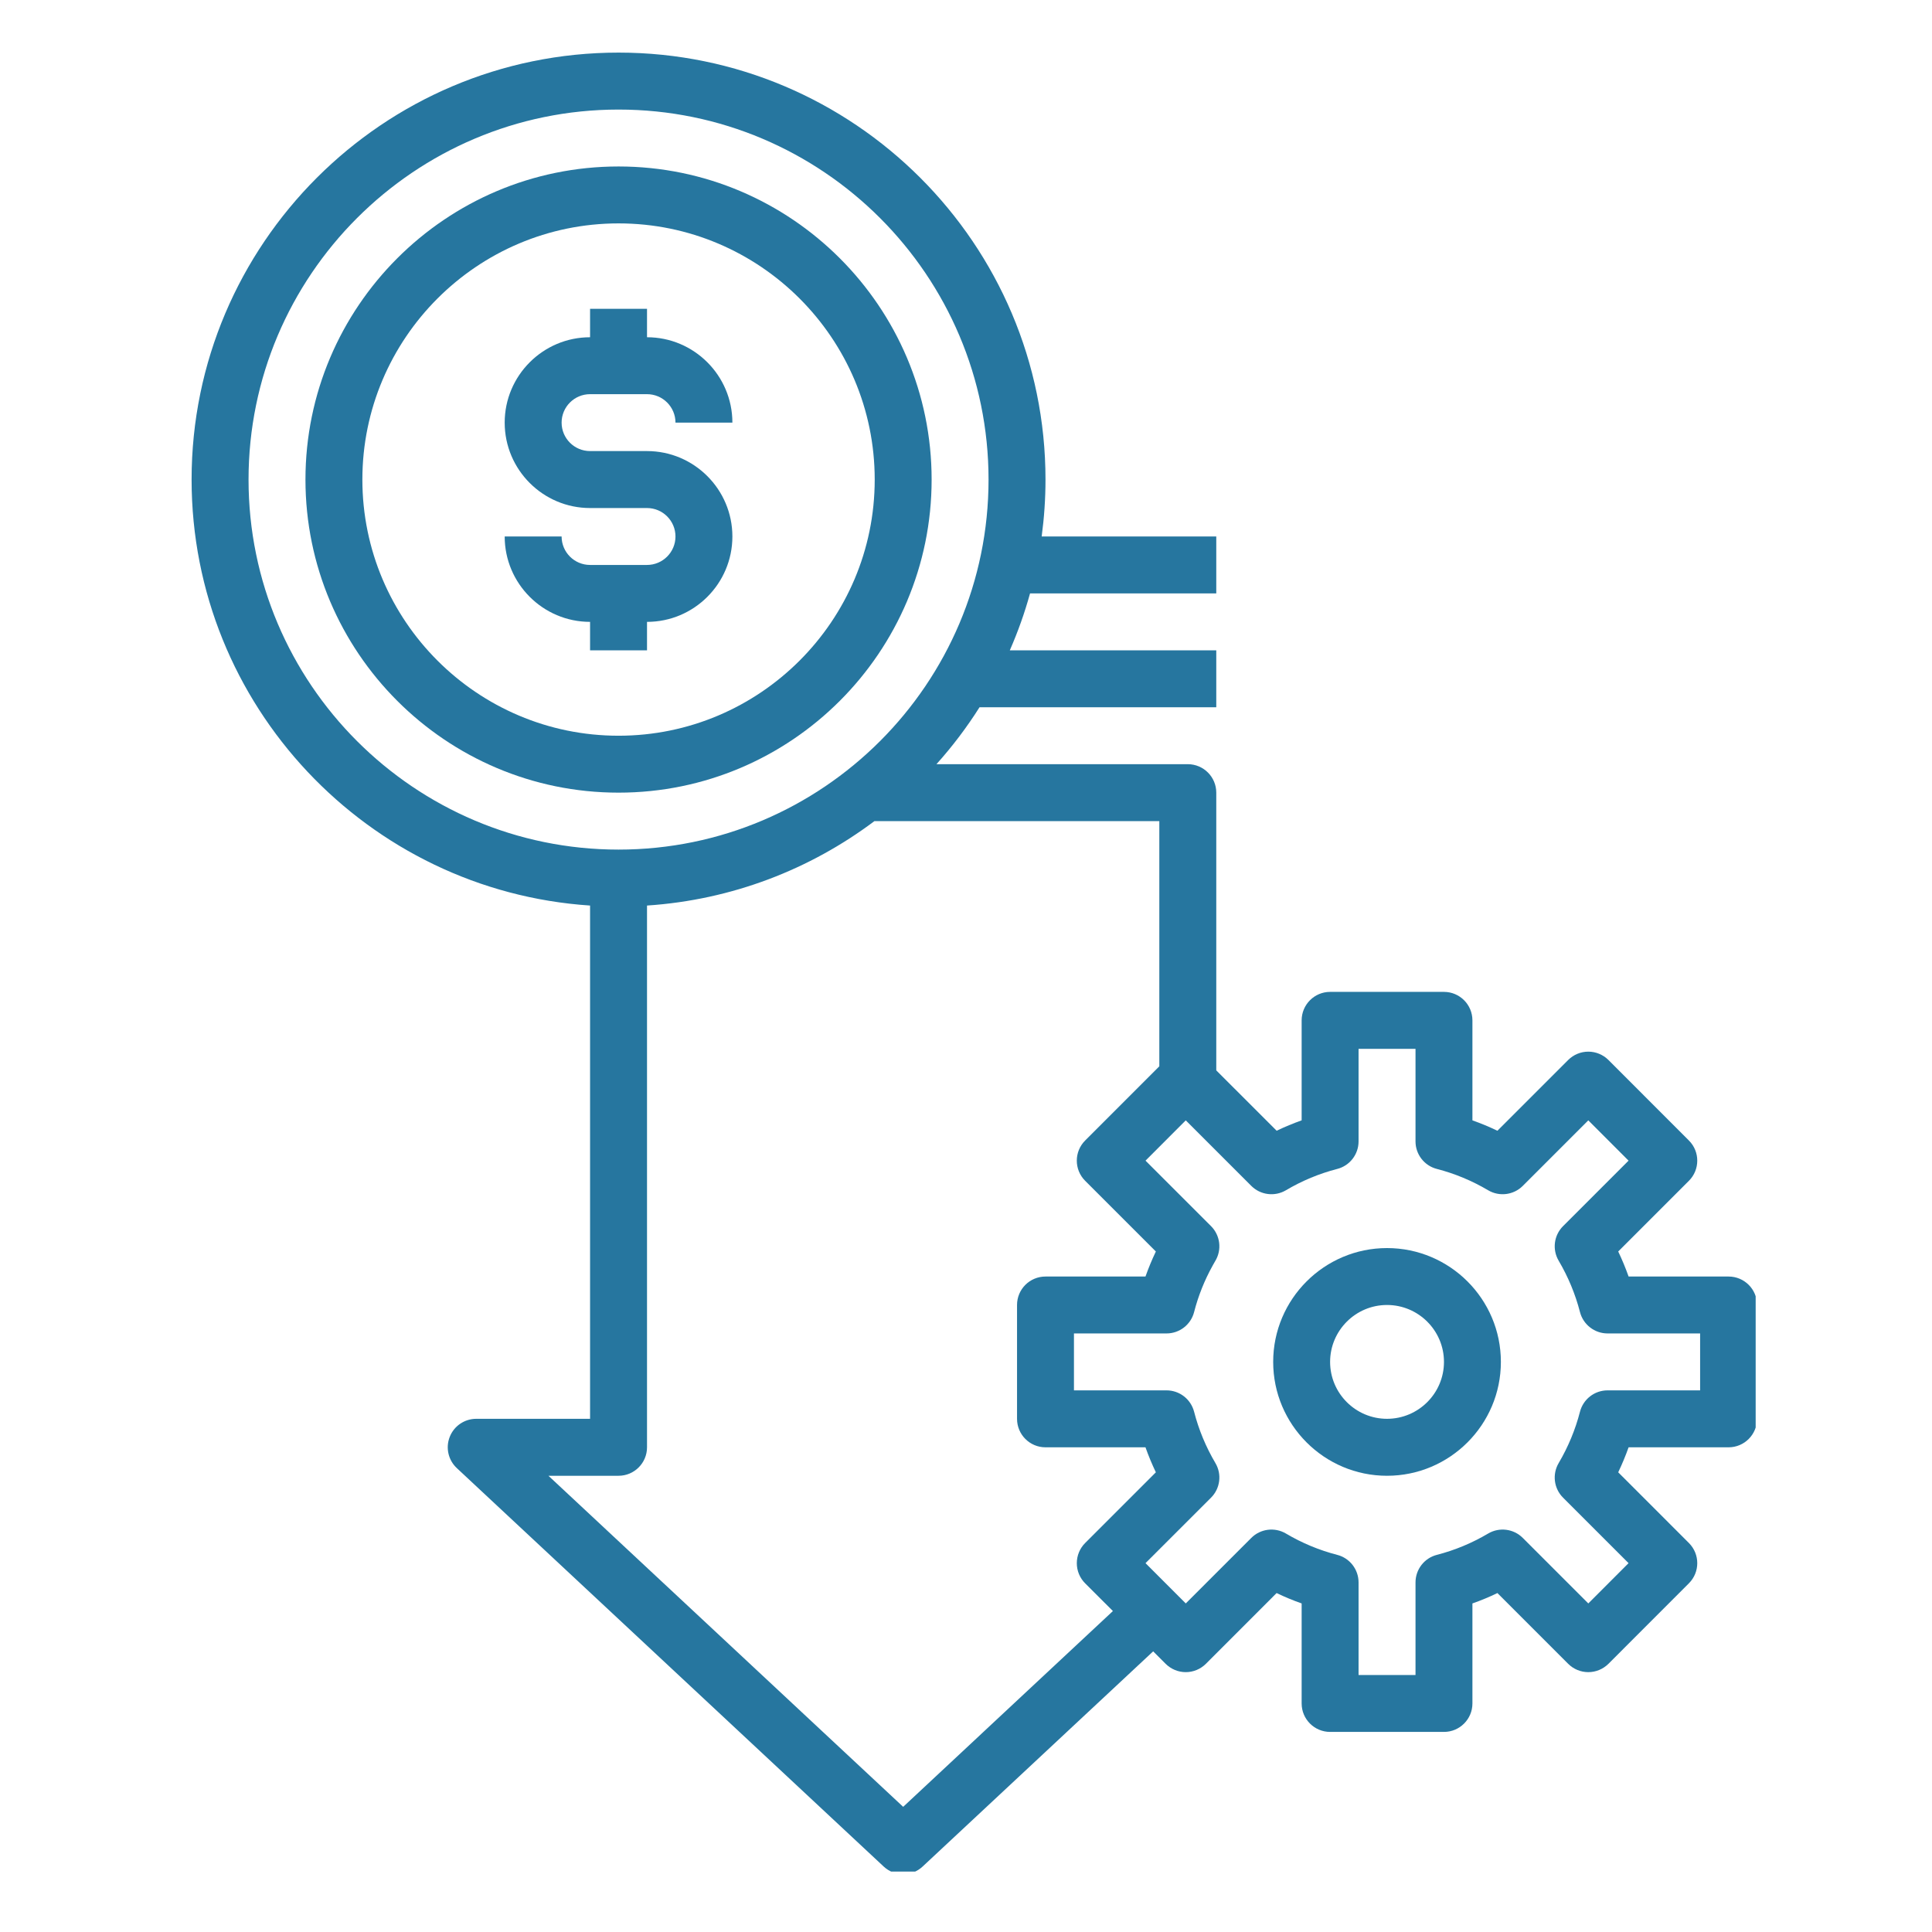 <svg xmlns="http://www.w3.org/2000/svg" xmlns:xlink="http://www.w3.org/1999/xlink" width="250" zoomAndPan="magnify" viewBox="0 0 187.5 187.5" height="250" preserveAspectRatio="xMidYMid meet"><defs><clipPath id="d5f85870db"><path d="M 18.543 5.105 L 170.387 5.105 L 170.387 181.637 L 18.543 181.637 Z M 18.543 5.105 " clip-rule="nonzero"></path></clipPath></defs><g clip-path="url(#d5f85870db)"><path fill="#26769f" d="M 167.758 123.887 L 158.055 123.887 C 157.762 123.059 157.426 122.25 157.047 121.457 L 163.91 114.594 C 164.988 113.516 164.988 111.766 163.91 110.688 L 156.098 102.871 C 155.578 102.355 154.879 102.062 154.145 102.062 C 153.41 102.062 152.711 102.355 152.191 102.871 L 145.324 109.738 C 144.535 109.359 143.723 109.023 142.898 108.73 L 142.898 99.027 C 142.898 97.5 141.66 96.262 140.137 96.262 L 129.086 96.262 C 127.562 96.262 126.324 97.5 126.324 99.027 L 126.324 108.73 C 125.5 109.023 124.688 109.359 123.898 109.738 L 118.039 103.879 L 118.039 76.926 C 118.039 75.402 116.801 74.164 115.277 74.164 L 90.883 74.164 C 92.426 72.445 93.824 70.598 95.062 68.641 L 118.039 68.641 L 118.039 63.117 L 98 63.117 C 98.781 61.336 99.441 59.492 99.965 57.59 L 118.039 57.59 L 118.039 52.066 L 101.094 52.066 C 101.336 50.258 101.465 48.414 101.465 46.543 C 101.465 23.695 82.875 5.105 60.031 5.105 C 37.184 5.105 18.594 23.695 18.594 46.543 C 18.594 68.461 35.703 86.453 57.266 87.883 L 57.266 137.695 L 46.219 137.695 C 45.082 137.695 44.062 138.391 43.648 139.445 C 43.23 140.5 43.504 141.703 44.332 142.477 L 85.766 181.152 C 86.297 181.645 86.977 181.895 87.652 181.895 C 88.328 181.895 89.008 181.645 89.539 181.148 L 111.914 160.262 L 113.125 161.473 C 113.645 161.988 114.344 162.281 115.078 162.281 C 115.812 162.281 116.512 161.988 117.031 161.473 L 123.895 154.605 C 124.688 154.988 125.5 155.324 126.324 155.613 L 126.324 165.32 C 126.324 166.844 127.562 168.082 129.086 168.082 L 140.137 168.082 C 141.66 168.082 142.898 166.844 142.898 165.32 L 142.898 155.613 C 143.723 155.324 144.535 154.988 145.324 154.605 L 152.191 161.473 C 152.707 161.988 153.41 162.281 154.145 162.281 C 154.875 162.281 155.578 161.988 156.098 161.473 L 163.91 153.656 C 164.988 152.578 164.988 150.832 163.91 149.75 L 157.047 142.887 C 157.426 142.094 157.762 141.285 158.055 140.461 L 167.758 140.461 C 169.285 140.461 170.52 139.223 170.52 137.695 L 170.52 126.648 C 170.52 125.121 169.285 123.887 167.758 123.887 Z M 24.121 46.543 C 24.121 26.742 40.23 10.633 60.031 10.633 C 79.832 10.633 95.938 26.742 95.938 46.543 C 95.938 66.344 79.832 82.453 60.031 82.453 C 40.23 82.453 24.121 66.344 24.121 46.543 Z M 87.652 175.352 L 53.227 143.223 L 60.031 143.223 C 61.555 143.223 62.793 141.984 62.793 140.461 L 62.793 87.883 C 71.035 87.336 78.629 84.371 84.863 79.688 L 112.512 79.688 L 112.512 103.484 L 105.312 110.688 C 104.234 111.766 104.234 113.516 105.312 114.594 L 112.176 121.457 C 111.797 122.25 111.461 123.062 111.168 123.887 L 101.465 123.887 C 99.938 123.887 98.703 125.121 98.703 126.648 L 98.703 137.695 C 98.703 139.223 99.938 140.461 101.465 140.461 L 111.168 140.461 C 111.461 141.285 111.797 142.094 112.176 142.887 L 105.312 149.75 C 104.793 150.27 104.504 150.973 104.504 151.707 C 104.504 152.438 104.793 153.141 105.312 153.66 L 108.008 156.352 Z M 164.996 134.934 L 156.012 134.934 C 154.75 134.934 153.652 135.789 153.336 137.008 C 152.887 138.75 152.191 140.426 151.27 141.988 C 150.629 143.074 150.801 144.457 151.695 145.348 L 158.051 151.703 L 154.145 155.613 L 147.785 149.254 C 146.895 148.363 145.512 148.188 144.426 148.828 C 142.863 149.754 141.191 150.449 139.449 150.898 C 138.227 151.211 137.375 152.312 137.375 153.574 L 137.375 162.559 L 131.848 162.559 L 131.848 153.574 C 131.848 152.312 130.996 151.211 129.773 150.898 C 128.035 150.449 126.359 149.754 124.797 148.828 C 123.711 148.188 122.328 148.363 121.438 149.254 L 115.078 155.613 L 111.172 151.703 L 117.531 145.348 C 118.422 144.457 118.598 143.074 117.953 141.988 C 117.031 140.426 116.336 138.75 115.887 137.008 C 115.57 135.789 114.473 134.934 113.211 134.934 L 104.227 134.934 L 104.227 129.41 L 113.211 129.41 C 114.473 129.41 115.574 128.555 115.887 127.336 C 116.289 125.77 116.895 124.25 117.691 122.82 C 117.695 122.809 117.703 122.801 117.707 122.789 C 117.785 122.648 117.863 122.508 117.945 122.371 C 118.598 121.285 118.426 119.895 117.531 118.996 L 111.172 112.641 L 115.078 108.73 L 121.438 115.09 C 122.328 115.98 123.711 116.156 124.797 115.516 C 126.359 114.59 128.035 113.895 129.777 113.445 C 130.996 113.133 131.848 112.031 131.848 110.773 L 131.848 101.789 L 137.375 101.789 L 137.375 110.773 C 137.375 112.031 138.227 113.133 139.449 113.445 C 141.191 113.895 142.863 114.59 144.426 115.516 C 145.512 116.156 146.895 115.98 147.785 115.09 L 154.145 108.73 L 158.051 112.641 L 151.695 118.996 C 150.801 119.891 150.629 121.27 151.27 122.355 C 152.191 123.918 152.887 125.594 153.336 127.336 C 153.652 128.555 154.754 129.41 156.012 129.41 L 164.996 129.41 Z M 164.996 134.934 " fill-opacity="1" fill-rule="nonzero"></path></g><path fill="#26769f" d="M 134.609 121.125 C 128.52 121.125 123.562 126.078 123.562 132.172 C 123.562 138.266 128.52 143.223 134.609 143.223 C 140.703 143.223 145.66 138.266 145.66 132.172 C 145.66 126.078 140.703 121.125 134.609 121.125 Z M 134.609 137.695 C 131.566 137.695 129.086 135.219 129.086 132.172 C 129.086 129.125 131.566 126.648 134.609 126.648 C 137.656 126.648 140.137 129.125 140.137 132.172 C 140.137 135.219 137.656 137.695 134.609 137.695 Z M 134.609 137.695 " fill-opacity="1" fill-rule="nonzero"></path><path fill="#26769f" d="M 90.414 46.543 C 90.414 29.789 76.785 16.156 60.031 16.156 C 43.273 16.156 29.645 29.789 29.645 46.543 C 29.645 63.297 43.273 76.926 60.031 76.926 C 76.785 76.926 90.414 63.297 90.414 46.543 Z M 35.168 46.543 C 35.168 32.832 46.32 21.68 60.031 21.68 C 73.738 21.68 84.891 32.832 84.891 46.543 C 84.891 60.25 73.738 71.402 60.031 71.402 C 46.32 71.402 35.168 60.25 35.168 46.543 Z M 35.168 46.543 " fill-opacity="1" fill-rule="nonzero"></path><path fill="#26769f" d="M 62.793 63.113 L 62.793 60.352 C 67.359 60.352 71.078 56.637 71.078 52.066 C 71.078 47.496 67.359 43.777 62.793 43.777 L 57.266 43.777 C 55.742 43.777 54.504 42.539 54.504 41.016 C 54.504 39.492 55.742 38.254 57.266 38.254 L 62.793 38.254 C 64.316 38.254 65.555 39.492 65.555 41.016 L 71.078 41.016 C 71.078 36.449 67.359 32.73 62.793 32.73 L 62.793 29.969 L 57.266 29.969 L 57.266 32.73 C 52.699 32.73 48.98 36.449 48.98 41.016 C 48.98 45.586 52.699 49.305 57.266 49.305 L 62.793 49.305 C 64.316 49.305 65.555 50.543 65.555 52.066 C 65.555 53.59 64.316 54.828 62.793 54.828 L 57.266 54.828 C 55.742 54.828 54.504 53.59 54.504 52.066 L 48.98 52.066 C 48.98 56.637 52.699 60.352 57.266 60.352 L 57.266 63.113 Z M 62.793 63.113 " fill-opacity="1" fill-rule="nonzero"></path></svg>
